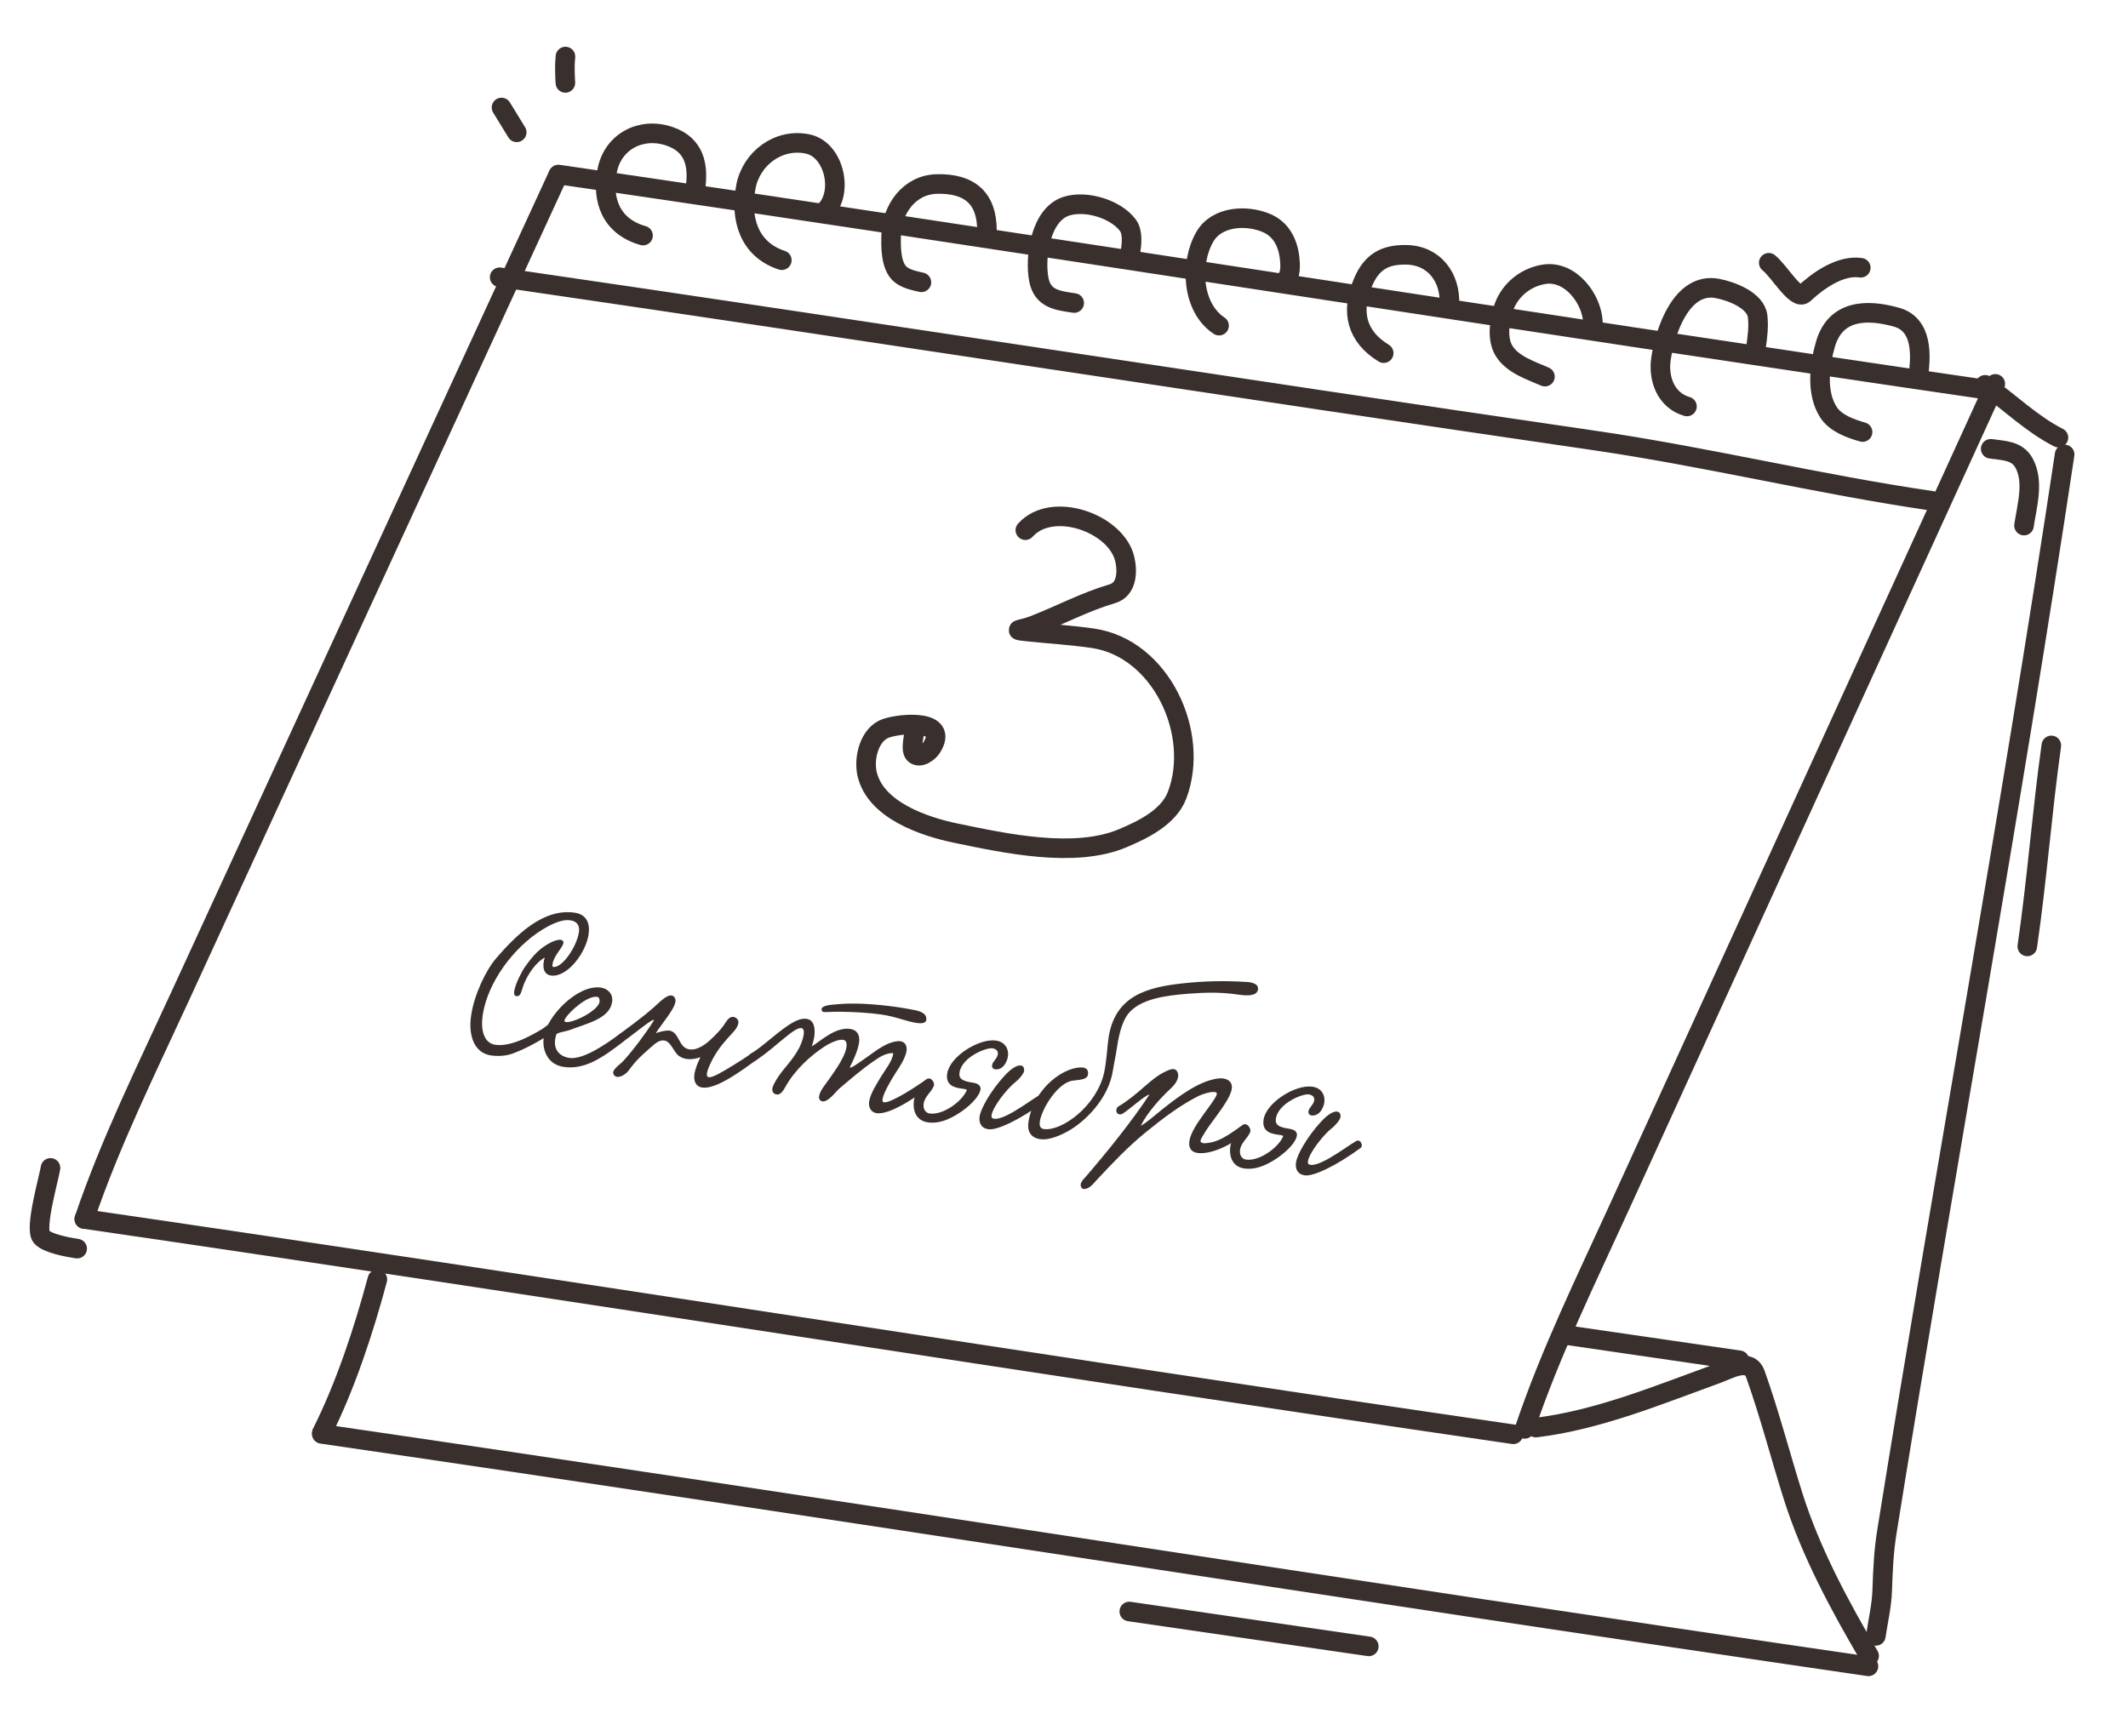 <?xml version="1.0" encoding="UTF-8"?> <svg xmlns="http://www.w3.org/2000/svg" width="163" height="133" viewBox="0 0 163 133" fill="none"><path d="M43.034 13.409C79.561 18.733 115.984 24.583 152.493 29.904" stroke="#39302D" stroke-width="1.5" stroke-linecap="round"></path><path d="M6.458 93.397C42.986 98.721 79.408 104.571 115.917 109.892" stroke="#39302D" stroke-width="1.5" stroke-linecap="round"></path><path d="M24.644 109.861C64.178 115.623 103.605 121.911 143.12 127.67" stroke="#39302D" stroke-width="1.5" stroke-linecap="round"></path><path d="M42.769 13.371C33.122 34.347 23.456 55.315 13.815 76.294C11.23 81.921 8.446 87.528 6.458 93.398" stroke="#39302D" stroke-width="1.5" stroke-linecap="round"></path><path d="M152.835 29.412C143.259 50.399 133.664 71.377 124.094 92.367C121.528 97.996 118.765 103.607 116.789 109.478" stroke="#39302D" stroke-width="1.5" stroke-linecap="round"></path><path d="M152.059 29.484C153.893 30.787 155.663 32.516 157.672 33.528" stroke="#39302D" stroke-width="1.5" stroke-linecap="round"></path><path d="M158.147 34.818C154.004 62.392 148.952 89.798 144.537 117.321C144.282 118.912 144.226 120.3 144.172 121.885C144.133 123.03 143.851 124.203 143.686 125.338" stroke="#39302D" stroke-width="1.5" stroke-linecap="round"></path><path d="M117.646 109.378C122.397 108.804 127.039 106.873 131.52 105.25C132.459 104.91 133.995 103.984 134.458 105.281C135.555 108.352 136.373 111.553 137.357 114.664C138.714 118.952 140.923 123.035 143.171 126.87" stroke="#39302D" stroke-width="1.5" stroke-linecap="round"></path><path d="M28.907 98.023C27.867 101.904 26.459 106.195 24.656 109.775" stroke="#39302D" stroke-width="1.5" stroke-linecap="round"></path><path d="M119.978 102.29L133.235 104.222" stroke="#39302D" stroke-width="1.5" stroke-linecap="round"></path><path d="M38.273 21.242C66.231 25.317 94.147 29.671 122.102 33.745C130.793 35.012 139.323 37.112 148.02 38.379" stroke="#39302D" stroke-width="1.5" stroke-linecap="round"></path><path d="M49.256 18.05C46.839 17.362 46.067 15.373 46.51 13.072C46.935 10.863 49.089 9.703 51.265 10.437C53.219 11.096 53.522 12.688 53.262 14.475" stroke="#39302D" stroke-width="1.5" stroke-linecap="round"></path><path d="M59.885 19.936C57.378 19.123 56.67 16.755 57.133 14.309C57.543 12.14 59.638 10.554 61.881 11.035C63.997 11.489 64.701 15.07 62.993 16.343" stroke="#39302D" stroke-width="1.5" stroke-linecap="round"></path><path d="M70.578 21.629C70.047 21.512 69.379 21.372 68.959 21.009C68.211 20.365 68.236 18.859 68.262 17.983C68.32 16.023 69.657 14.161 71.727 14.1C74.297 14.024 75.606 15.212 75.599 17.68" stroke="#39302D" stroke-width="1.5" stroke-linecap="round"></path><path d="M82.281 23.217C81.027 23.034 79.865 22.91 79.576 21.438C79.242 19.739 79.687 16.458 81.658 15.807C83.148 15.315 85.453 15.997 86.393 17.258C86.807 17.813 86.675 18.752 86.581 19.398" stroke="#39302D" stroke-width="1.5" stroke-linecap="round"></path><path d="M93.377 24.951C91.296 23.58 91.11 20.172 92.29 18.136C93.204 16.56 95.465 16.439 96.994 17.08C98.135 17.558 98.653 18.614 98.784 19.785C98.84 20.288 98.89 21.147 98.446 21.478" stroke="#39302D" stroke-width="1.5" stroke-linecap="round"></path><path d="M105.988 27.056C103.908 25.789 103.435 23.876 104.418 21.596C105.086 20.045 106.093 19.497 107.709 19.522C109.878 19.555 111.111 21.291 111.02 23.305" stroke="#39302D" stroke-width="1.5" stroke-linecap="round"></path><path d="M118.339 28.857C117.276 28.39 115.845 27.938 115.203 26.874C114.671 25.993 114.841 24.741 115.105 23.807C115.521 22.33 116.777 21.252 118.275 21.015C120.296 20.695 121.981 22.923 122.018 24.768" stroke="#39302D" stroke-width="1.5" stroke-linecap="round"></path><path d="M129.218 31.142C127.611 30.685 127.004 29.025 127.226 27.504C127.535 25.384 128.802 21.596 131.533 22.098C132.586 22.291 134.492 23 134.631 24.239C134.72 25.041 134.621 25.798 134.506 26.588" stroke="#39302D" stroke-width="1.5" stroke-linecap="round"></path><path d="M142.669 33.102C141.735 32.833 140.608 32.44 140.056 31.584C139.104 30.111 139.36 27.95 139.829 26.358C140.603 23.732 142.978 23.663 145.259 24.3C147.295 24.869 147.163 27.266 146.917 28.956" stroke="#39302D" stroke-width="1.5" stroke-linecap="round"></path><path d="M152.482 34.386C153.451 34.527 154.497 34.497 155.034 35.472C155.822 36.901 155.255 38.759 155.035 40.268" stroke="#39302D" stroke-width="1.5" stroke-linecap="round"></path><path d="M3.868 89.482C3.763 90.206 2.631 94.126 3.172 94.759C3.612 95.275 5.205 95.564 5.911 95.667" stroke="#39302D" stroke-width="1.5" stroke-linecap="round"></path><path d="M157.128 57.111C156.411 62.232 156.031 67.401 155.286 72.512" stroke="#39302D" stroke-width="1.5" stroke-linecap="round"></path><path d="M38.415 8.236L39.58 10.137" stroke="#39302D" stroke-width="1.5" stroke-linecap="round"></path><path d="M43.312 4.333C43.239 5.009 43.271 5.677 43.306 6.352" stroke="#39302D" stroke-width="1.5" stroke-linecap="round"></path><path d="M78.539 40.621C80.596 38.328 85.513 40.074 86.156 42.84C86.379 43.8 86.327 45.157 85.214 45.486C83.072 46.118 81.236 47.121 79.159 47.924C78.225 48.286 77.34 48.248 78.775 48.395C80.417 48.564 82.082 48.665 83.715 48.903C88.936 49.666 91.95 56.203 90.165 60.92C89.523 62.616 87.55 63.569 85.998 64.223C82.298 65.784 76.962 64.607 73.217 63.834C70.842 63.343 67.042 62.09 66.414 59.275C66.147 58.075 66.59 56.249 67.856 55.803C68.984 55.406 72.735 55.066 71.373 57.265C71.158 57.612 70.492 58.141 70.06 57.784C69.694 57.482 70.042 56.254 70.086 55.825" stroke="#39302D" stroke-width="1.5" stroke-linecap="round"></path><path d="M101.442 84.458C101.373 84.931 101.034 85.547 100.43 85.46C100.316 85.443 100.2 85.326 100.226 85.147C100.271 84.837 100.614 84.654 100.664 84.311C100.695 84.1 100.591 83.901 100.248 83.851C99.776 83.782 97.902 84.525 97.729 85.715C97.658 86.204 98 86.371 98.717 86.475C98.994 86.516 99.395 86.624 99.338 87.015C99.276 87.439 98.734 88.076 98.007 88.603C97.337 89.088 96.336 89.675 95.309 89.525C94.428 89.397 94.121 88.653 94.244 87.805C94.303 87.397 94.945 86.192 95.5 86.273C95.663 86.297 95.804 86.467 95.776 86.663C95.771 86.695 95.764 86.744 95.743 86.775C95.541 87.245 95.065 87.542 94.984 88.096C94.925 88.504 95.131 88.8 95.441 88.845C96.403 88.985 97.844 88.013 98.277 87.094C98.326 86.984 98.145 86.975 97.884 86.937C97.395 86.865 96.65 86.724 96.785 85.794C96.977 84.474 99.23 83.07 100.534 83.26C101.252 83.365 101.516 83.953 101.442 84.458ZM102.421 85.167C102.617 85.195 102.709 85.359 102.674 85.603C102.65 85.766 102.358 86.173 101.963 86.482C101.379 86.947 100.28 88.318 100.183 88.987C100.161 89.133 100.215 89.225 100.378 89.248C101.307 89.384 103.731 87.373 104.013 87.38C104.246 87.381 104.436 87.792 104.212 87.959C102.33 89.333 100.613 90.148 99.944 90.051C99.341 89.963 99.207 89.511 99.271 89.07C99.362 88.451 100.125 87.097 101.193 85.937C101.747 85.335 102.176 85.131 102.421 85.167Z" fill="#39302D"></path><path d="M87.378 86.254C87.679 86.132 88.536 85.391 88.99 85.024C90.195 84.067 91.846 82.793 93.335 82.627C93.47 82.613 93.603 82.616 93.717 82.633C94.108 82.69 94.42 82.951 94.353 83.408C94.301 83.767 94.076 84.167 93.924 84.411C93.418 85.253 92.778 85.992 92.324 86.709C92.214 86.893 91.977 87.258 91.956 87.404C91.942 87.502 92.032 87.566 92.147 87.582C92.391 87.618 92.804 87.528 92.995 87.473C93.639 87.283 94.323 86.817 95.18 86.193C95.514 85.958 95.906 86.465 95.605 86.704C94.61 87.475 93.536 88.101 92.559 88.292C92.319 88.34 91.998 88.376 91.72 88.336C91.248 88.267 91.027 87.952 91.103 87.43C91.196 86.794 91.725 86.022 92.225 85.329C92.475 84.983 93.175 84.069 93.21 83.824C93.222 83.743 93.164 83.684 93.05 83.668C92.757 83.625 92.129 83.817 91.807 83.969C90.351 84.706 89.001 85.742 87.736 86.773C86.355 87.904 85.252 89.075 83.99 90.423C83.752 90.688 83.401 91.153 82.977 91.091C82.846 91.072 82.756 90.892 82.777 90.746C82.811 90.517 83.044 90.285 83.182 90.139C84.725 88.349 86.694 85.922 88.042 83.87C87.797 83.835 86.417 85.082 86.018 85.307C85.63 85.567 85.315 85.105 85.644 84.786C86.316 84.401 86.998 83.835 87.666 83.249C88.372 82.636 88.844 82.255 89.55 81.975C89.69 81.929 89.811 81.897 89.909 81.911C90.154 81.947 90.279 82.231 90.241 82.492C90.179 82.916 89.868 83.221 89.56 83.509C88.866 84.157 87.873 85.261 87.378 86.254Z" fill="#39302D"></path><path d="M96.359 75.807C96.292 76.264 95.7 76.328 94.885 76.209C93.385 75.99 92.278 76.045 90.982 76.139C89.213 76.281 87.344 76.542 86.432 77.657C85.861 78.374 85.643 79.641 85.52 80.488C85.446 80.994 85.319 81.525 85.252 81.981C84.924 84.231 83.016 86.018 81.751 86.699C81.354 86.908 80.434 87.39 79.668 87.278C78.967 87.176 78.673 86.684 78.772 85.999C79.172 83.26 81.693 81.612 82.997 81.802C83.225 81.836 83.383 82.009 83.338 82.318C83.284 82.693 82.864 82.716 82.169 82.797C81.016 82.946 79.789 84.965 79.649 85.927C79.601 86.253 79.687 86.465 79.948 86.503C81.317 86.703 84 84.746 84.574 82.182C84.626 81.94 84.659 81.712 84.692 81.483C84.794 80.782 84.817 80.169 84.907 79.55C85.382 76.289 87.859 75.634 90.633 75.339C92.138 75.176 93.728 75.124 95.377 75.231C95.727 75.232 96.43 75.318 96.359 75.807Z" fill="#39302D"></path><path d="M77.208 80.926C77.139 81.399 76.8 82.015 76.196 81.927C76.082 81.911 75.966 81.794 75.992 81.615C76.037 81.305 76.38 81.122 76.43 80.779C76.461 80.567 76.357 80.369 76.014 80.319C75.542 80.25 73.668 80.993 73.495 82.183C73.424 82.672 73.766 82.839 74.483 82.943C74.76 82.984 75.161 83.092 75.104 83.483C75.042 83.907 74.5 84.544 73.773 85.071C73.103 85.556 72.102 86.143 71.075 85.993C70.194 85.865 69.887 85.121 70.01 84.273C70.07 83.865 70.711 82.66 71.266 82.741C71.429 82.764 71.57 82.935 71.542 83.13C71.537 83.163 71.53 83.212 71.509 83.242C71.307 83.712 70.831 84.009 70.75 84.564C70.691 84.971 70.897 85.268 71.207 85.313C72.169 85.453 73.61 84.481 74.043 83.562C74.093 83.452 73.911 83.442 73.65 83.404C73.161 83.333 72.416 83.191 72.551 82.262C72.743 80.941 74.996 79.538 76.3 79.728C77.018 79.832 77.282 80.421 77.208 80.926ZM78.187 81.635C78.383 81.663 78.475 81.827 78.44 82.071C78.416 82.234 78.124 82.641 77.729 82.95C77.145 83.414 76.046 84.786 75.949 85.454C75.927 85.601 75.981 85.692 76.144 85.716C77.073 85.852 79.498 83.84 79.779 83.848C80.012 83.849 80.202 84.26 79.978 84.427C78.096 85.801 76.379 86.616 75.71 86.519C75.107 86.431 74.973 85.978 75.037 85.538C75.128 84.919 75.891 83.565 76.959 82.405C77.513 81.803 77.943 81.599 78.187 81.635Z" fill="#39302D"></path><path d="M70.949 78.15C70.911 78.41 70.559 78.426 70.217 78.376C69.402 78.257 68.655 77.898 67.546 77.737C66.454 77.578 65.328 77.53 64.331 77.518C63.599 77.511 63.259 77.562 63.096 77.538C62.998 77.524 62.912 77.428 62.929 77.314C62.977 76.988 63.811 76.976 64.3 76.931C65.431 76.829 67.115 76.925 68.778 77.167C69.186 77.227 69.591 77.302 69.996 77.378C70.401 77.454 71.028 77.612 70.949 78.15ZM68.43 80.696C67.838 80.643 67.297 81.047 66.853 81.349C65.964 81.969 65.144 82.682 64.27 83.42C64.02 83.65 63.438 84.448 62.998 84.384C62.818 84.358 62.709 84.192 62.738 83.996C62.771 83.768 62.928 83.491 63.033 83.34C63.641 82.479 64.706 81.119 64.834 80.239C64.865 80.027 64.877 79.712 64.567 79.667C64.176 79.61 63.474 79.974 63.161 80.178C62.057 80.9 60.865 81.992 60.142 83.301C59.985 83.578 59.788 83.899 59.495 83.856C59.282 83.826 59.122 83.669 59.16 83.408C59.196 83.163 59.367 82.905 59.479 82.705C60.088 81.728 60.66 81.346 61.236 80.247C61.355 79.998 61.513 79.605 61.56 79.279C61.598 79.018 61.564 78.796 61.385 78.77C60.849 78.676 59.482 80.175 57.948 81.217C57.486 81.532 57.159 80.918 57.539 80.707C58.466 80.177 59.739 78.864 60.803 78.303C61.055 78.173 61.396 78.006 61.787 78.063C62.342 78.144 62.468 78.762 62.371 79.43C62.335 79.675 62.264 79.931 62.18 80.168C62.74 79.867 63.948 78.661 65.122 78.832C65.66 78.911 65.885 79.31 65.802 79.88C65.714 80.484 65.374 81.217 65.119 81.712C64.952 82.054 65.961 81.302 66.239 81.11C66.848 80.699 67.308 80.283 68.073 79.945C68.302 79.862 68.687 79.735 68.98 79.778C69.323 79.827 69.494 80.135 69.44 80.51C69.361 81.049 68.931 81.718 68.612 82.188C68.268 82.721 67.671 83.733 67.603 84.206C67.591 84.287 67.569 84.434 67.716 84.455C68.238 84.531 70.299 83.183 70.953 82.696C71.289 82.445 71.714 82.957 71.324 83.233C70.656 83.701 69.454 84.525 68.686 84.88C68.399 85.021 67.667 85.364 67.145 85.288C66.721 85.226 66.51 84.846 66.574 84.405C66.669 83.753 67.219 82.951 67.465 82.52C67.84 81.892 68.314 81.379 68.43 80.696Z" fill="#39302D"></path><path d="M57.535 80.723C57.908 80.561 58.261 80.996 57.817 81.297C56.776 82.045 54.852 83.479 53.792 83.325C53.286 83.251 53.118 82.81 53.191 82.305C53.253 81.881 53.457 81.394 53.647 81.006C53.262 81.133 52.906 81.181 52.596 81.136C52.384 81.105 52.179 81.025 51.998 80.899C51.591 80.606 51.409 79.797 50.871 79.719C50.463 79.659 50.092 80.038 49.844 80.252C49.139 80.865 48.737 81.223 48.154 82.02C47.927 82.32 47.528 82.545 47.251 82.505C47.104 82.483 46.944 82.327 46.97 82.147C47.013 81.854 47.585 81.471 47.725 81.308C48.436 80.546 49.491 79.135 50.034 78.265C50.404 77.669 48.411 79.344 47.821 79.74C47.433 80 47.096 79.568 47.426 79.25C47.743 79.013 49.044 78.087 50.055 77.202C50.436 76.875 51.032 76.212 51.44 76.272C51.652 76.302 51.77 76.52 51.737 76.748C51.649 77.351 50.735 78.367 50.236 79.16C50.623 79.017 51.069 78.932 51.281 78.963C52.061 79.093 51.955 80.276 52.803 80.4C53.455 80.495 54.116 79.959 54.523 79.568C54.754 79.352 55.221 78.888 55.479 78.492C55.652 78.218 55.87 77.866 56.179 77.912C56.391 77.942 56.596 78.139 56.56 78.383C56.529 78.595 56.375 78.856 56.178 79.06C55.524 79.781 55.052 80.278 54.572 81.174C54.316 81.669 54.182 82.016 54.151 82.228C54.123 82.424 54.176 82.515 54.291 82.531C54.6 82.577 55.315 82.131 56.117 81.649C56.391 81.489 57.254 80.932 57.535 80.723Z" fill="#39302D"></path><path d="M46.889 76.757C46.701 78.045 45.001 78.397 43.678 78.904C43.291 79.047 42.667 79.106 42.61 79.264C42.575 79.392 42.542 79.504 42.525 79.618C42.388 80.564 43.027 80.973 43.598 81.056C44.658 81.211 46.397 80.016 47.387 79.278C47.742 79.013 48.118 79.517 47.742 79.812C46.206 80.987 44.828 81.985 43.181 81.745C41.942 81.564 41.505 80.452 41.652 79.441C41.88 77.876 44.238 75.405 46.032 75.667C46.553 75.743 46.976 76.154 46.889 76.757ZM45.745 76.374C44.995 76.265 43.58 77.524 43.285 78.064C43.261 78.11 43.24 78.14 43.236 78.173C43.224 78.254 43.268 78.294 43.366 78.308C43.887 78.385 45.822 77.451 45.924 76.75C45.943 76.619 45.908 76.398 45.745 76.374Z" fill="#39302D"></path><path d="M41.728 73.374C41.175 73.626 40.366 74.607 40.023 75.706C39.905 76.055 39.86 76.365 39.55 76.32C39.387 76.296 39.36 76.142 39.391 75.93C39.474 75.36 40.022 74.341 40.167 74.145C40.817 73.225 41.299 72.662 42.216 72.196C42.396 72.106 42.748 71.974 42.96 72.005C43.058 72.019 43.178 72.103 43.157 72.25C43.105 72.609 42.418 73.208 42.321 73.877C42.299 74.023 42.325 74.077 42.374 74.084C43.059 74.184 44.182 72.533 44.346 71.408C44.417 70.918 44.215 70.589 43.677 70.511C42.911 70.399 41.907 71.002 41.559 71.218C39.293 72.603 37.33 75.331 36.974 77.776C36.807 78.918 37.061 79.92 37.941 80.049C39.213 80.234 40.875 79.227 41.531 78.84C41.713 78.733 42.045 78.399 42.291 78.418C42.438 78.439 42.554 78.673 42.535 78.803C42.483 79.162 40.051 80.539 38.962 80.813C38.633 80.899 38.095 80.937 37.622 80.868C36.318 80.678 35.862 79.346 36.086 77.813C36.321 76.199 37.228 74.317 38.009 73.415C39.531 71.655 41.599 69.575 44.012 69.927C44.941 70.062 45.207 70.751 45.086 71.582C44.872 73.05 43.418 74.919 42.195 74.741C41.592 74.653 41.523 73.977 41.728 73.374Z" fill="#39302D"></path><path d="M135.482 20.133C136.264 20.73 137.585 23.064 138.187 22.501C139.263 21.496 140.963 20.285 142.532 20.514" stroke="#39302D" stroke-width="1.5" stroke-linecap="round"></path><path d="M86.501 123.469L104.846 126.142" stroke="#39302D" stroke-width="1.5" stroke-linecap="round"></path></svg> 